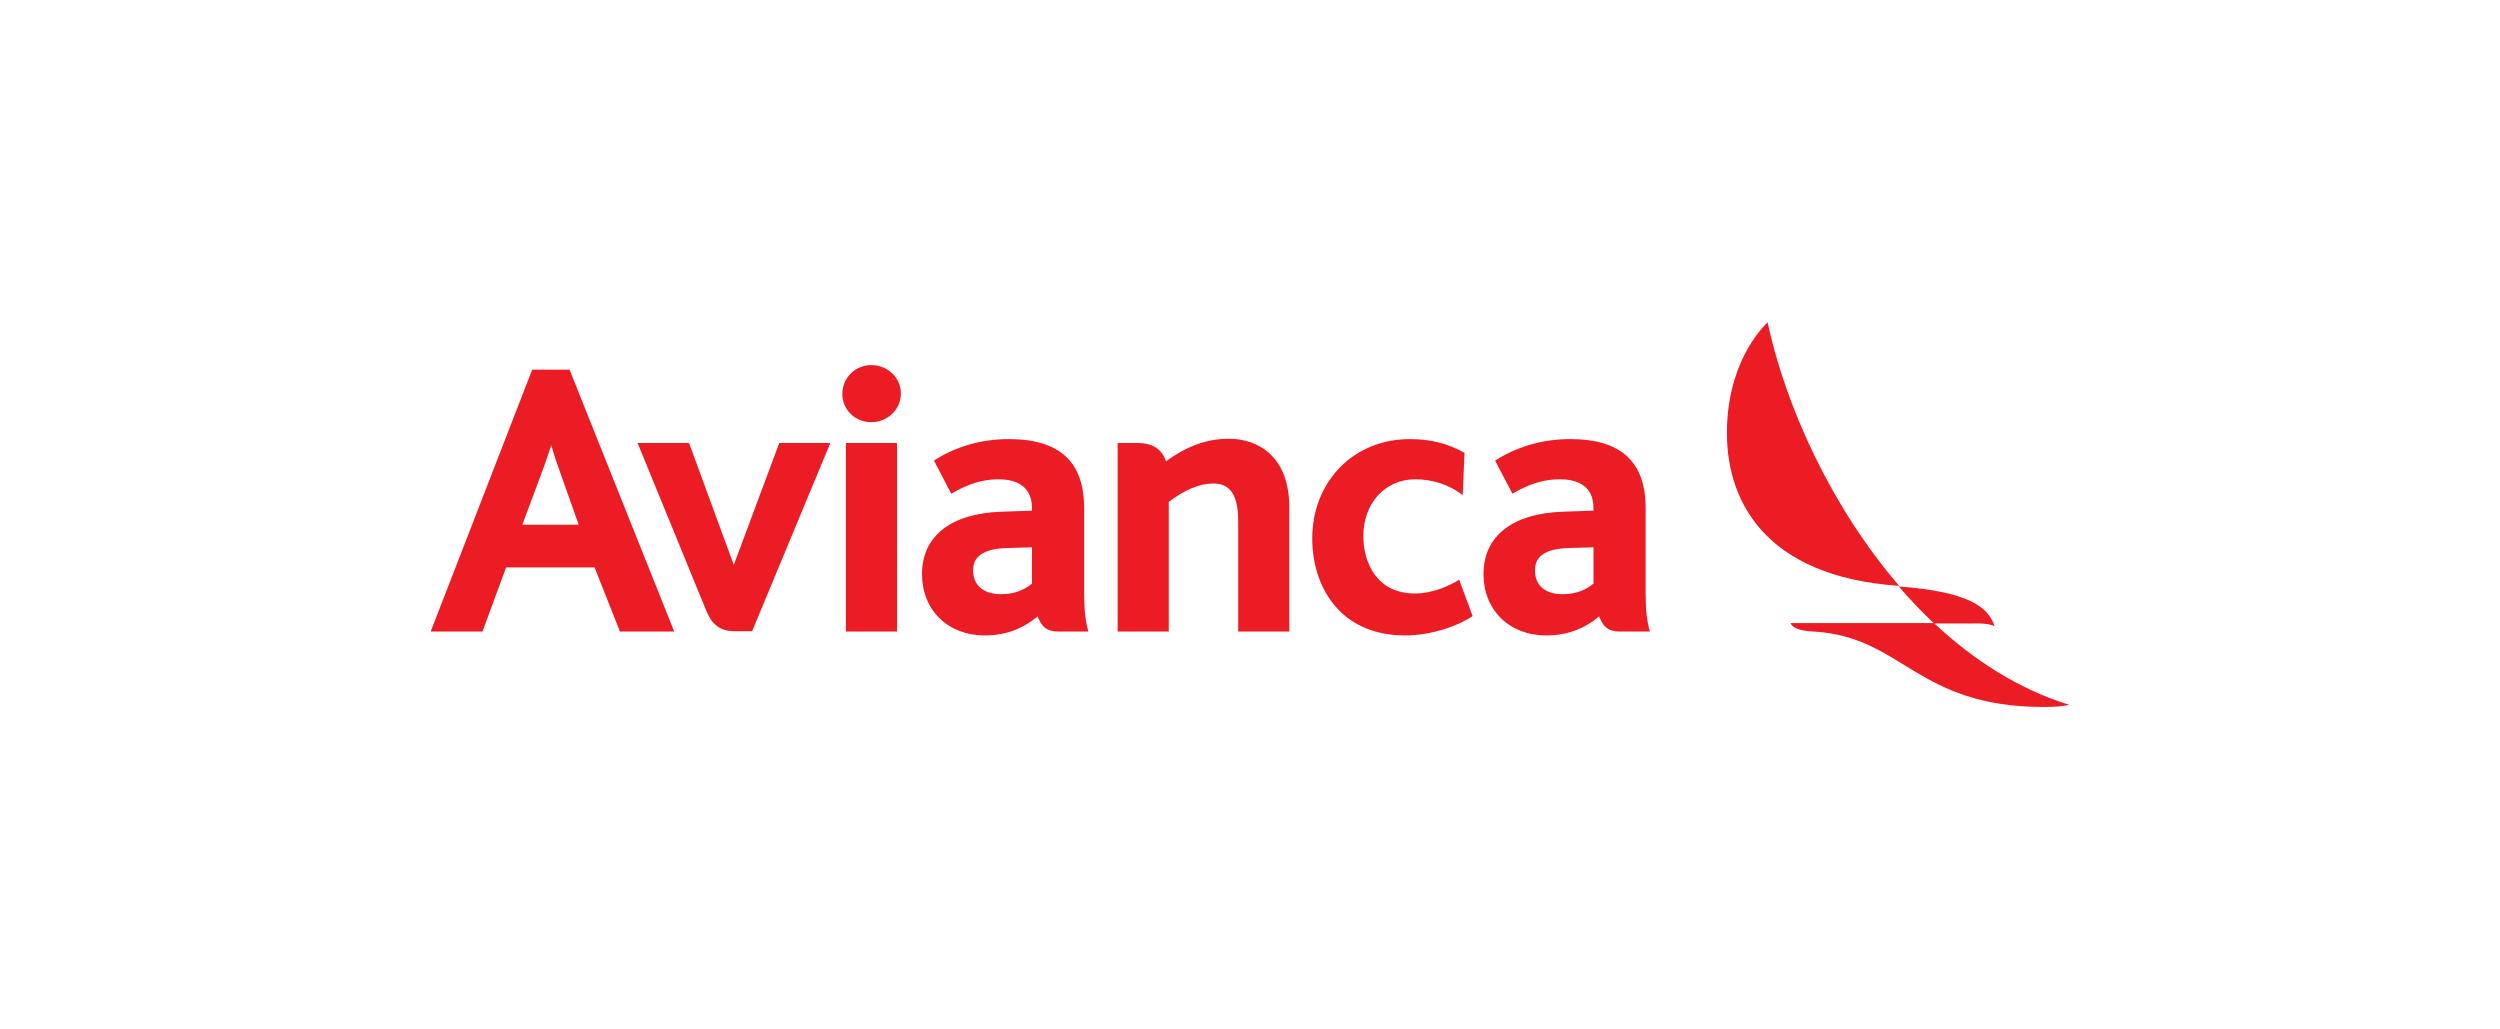<?xml version="1.0" encoding="UTF-8"?>
<svg id="a" data-name="Layer 1" xmlns="http://www.w3.org/2000/svg" width="238" height="98" viewBox="0 0 238 98">
  <defs>
    <style>
      .b {
        fill: #ec1c24;
        stroke-width: 0px;
      }
    </style>
  </defs>
  <g>
    <path class="b" d="M189.886,59.62c-.604-1.846-2.483-3.288-9.127-3.792,1.074,1.242,2.181,2.416,3.356,3.523h3.356c1.409-.034,2.013.067,2.416.268"/>
    <path class="b" d="M164.417,40.427c-.302,7.181,3.557,14.429,16.241,15.335h.134c-6.443-7.483-10.805-17.08-12.516-25.066-.034.034-3.59,3.154-3.859,9.731"/>
    <path class="b" d="M184.115,59.318h-13.657c.168.436.805.738,2.215.805,8.523.503,9.731,7.181,21.912,7.181,1.074,0,1.745-.067,2.416-.201-4.798-1.476-9.127-4.262-12.885-7.785"/>
  </g>
  <path class="b" d="M85.394,60.124h-4.866v-17.952h4.866v17.952ZM82.945,40.192c1.544,0,2.819-1.208,2.819-2.718s-1.242-2.718-2.819-2.718c-1.51,0-2.752,1.208-2.752,2.718-.034,1.51,1.208,2.718,2.752,2.718M133.748,60.493c2.584,0,5.134-.94,6.443-1.846l-1.275-3.456c-1.007.604-2.517,1.309-4.228,1.309-3.624,0-4.899-2.953-4.899-5.47,0-3.121,2.08-5.402,4.933-5.402,1.678,0,3.288.537,4.53,1.51l.168-4.027c-1.544-.872-3.188-1.309-5.201-1.309-2.584,0-4.933.94-6.644,2.684-1.711,1.745-2.651,4.127-2.651,6.778,0,2.55.805,4.866,2.248,6.51,1.544,1.778,3.825,2.718,6.577,2.718M54.221,35.192h-3.557l-9.664,24.932h4.933l2.248-6.107h8.422l2.416,6.107h5.168l-9.966-24.932ZM51.738,44.554c.302-.839.537-1.544.738-2.181.201.705.436,1.443.738,2.282l1.879,5.302h-5.369l2.013-5.402ZM79.052,42.171h-4.866l-4.329,11.61-4.262-11.61h-4.899l6.543,15.972c.503,1.242,1.242,1.946,2.684,1.946h1.678l7.449-17.919ZM93.749,60.493c1.946,0,3.59-.604,5.033-1.812.369.94.805,1.443,2.013,1.443h2.819c-.268-.94-.403-1.98-.403-3.557v-8.188c0-4.429-2.349-6.577-7.181-6.577-2.718,0-5.168.772-7.114,2.047l1.644,3.154c1.577-.94,3.02-1.376,4.463-1.376,1.476,0,3.221.47,3.221,2.752v.235l-2.919.101c-4.798.168-7.55,2.315-7.55,5.939,0,3.423,2.45,5.839,5.973,5.839M98.246,55.56c-.805.671-1.778,1.007-2.953,1.007-1.644,0-2.651-.839-2.651-2.248,0-.872.336-2.08,3.288-2.148l2.315-.067v3.456ZM147.203,60.493c1.946,0,3.59-.604,5.033-1.812.369.94.805,1.443,2.013,1.443h2.819c-.268-.94-.403-1.98-.403-3.557v-8.188c0-4.429-2.349-6.577-7.181-6.577-2.718,0-5.168.772-7.147,2.047l1.644,3.154c1.577-.94,3.02-1.376,4.496-1.376s3.221.47,3.221,2.752v.235l-2.919.101c-4.798.168-7.55,2.315-7.55,5.939 0,3.423,2.45,5.839,5.973,5.839M151.7,55.56c-.805.671-1.778,1.007-2.953,1.007-1.644,0-2.617-.839-2.617-2.248,0-.872.336-2.08,3.255-2.148l2.315-.067v3.456h-0ZM122.741,48.279c0-4.798-2.953-6.51-5.738-6.51-2.08,0-3.96.671-6.006,2.148l-.034-.101c-.403-1.107-1.275-1.644-2.718-1.644h-1.846v17.952h4.866v-12.348c1.577-1.174,2.953-1.745,4.228-1.745,1.644,0,2.382,1.107,2.382,3.59v10.503h4.866v-11.845Z"/>
</svg>